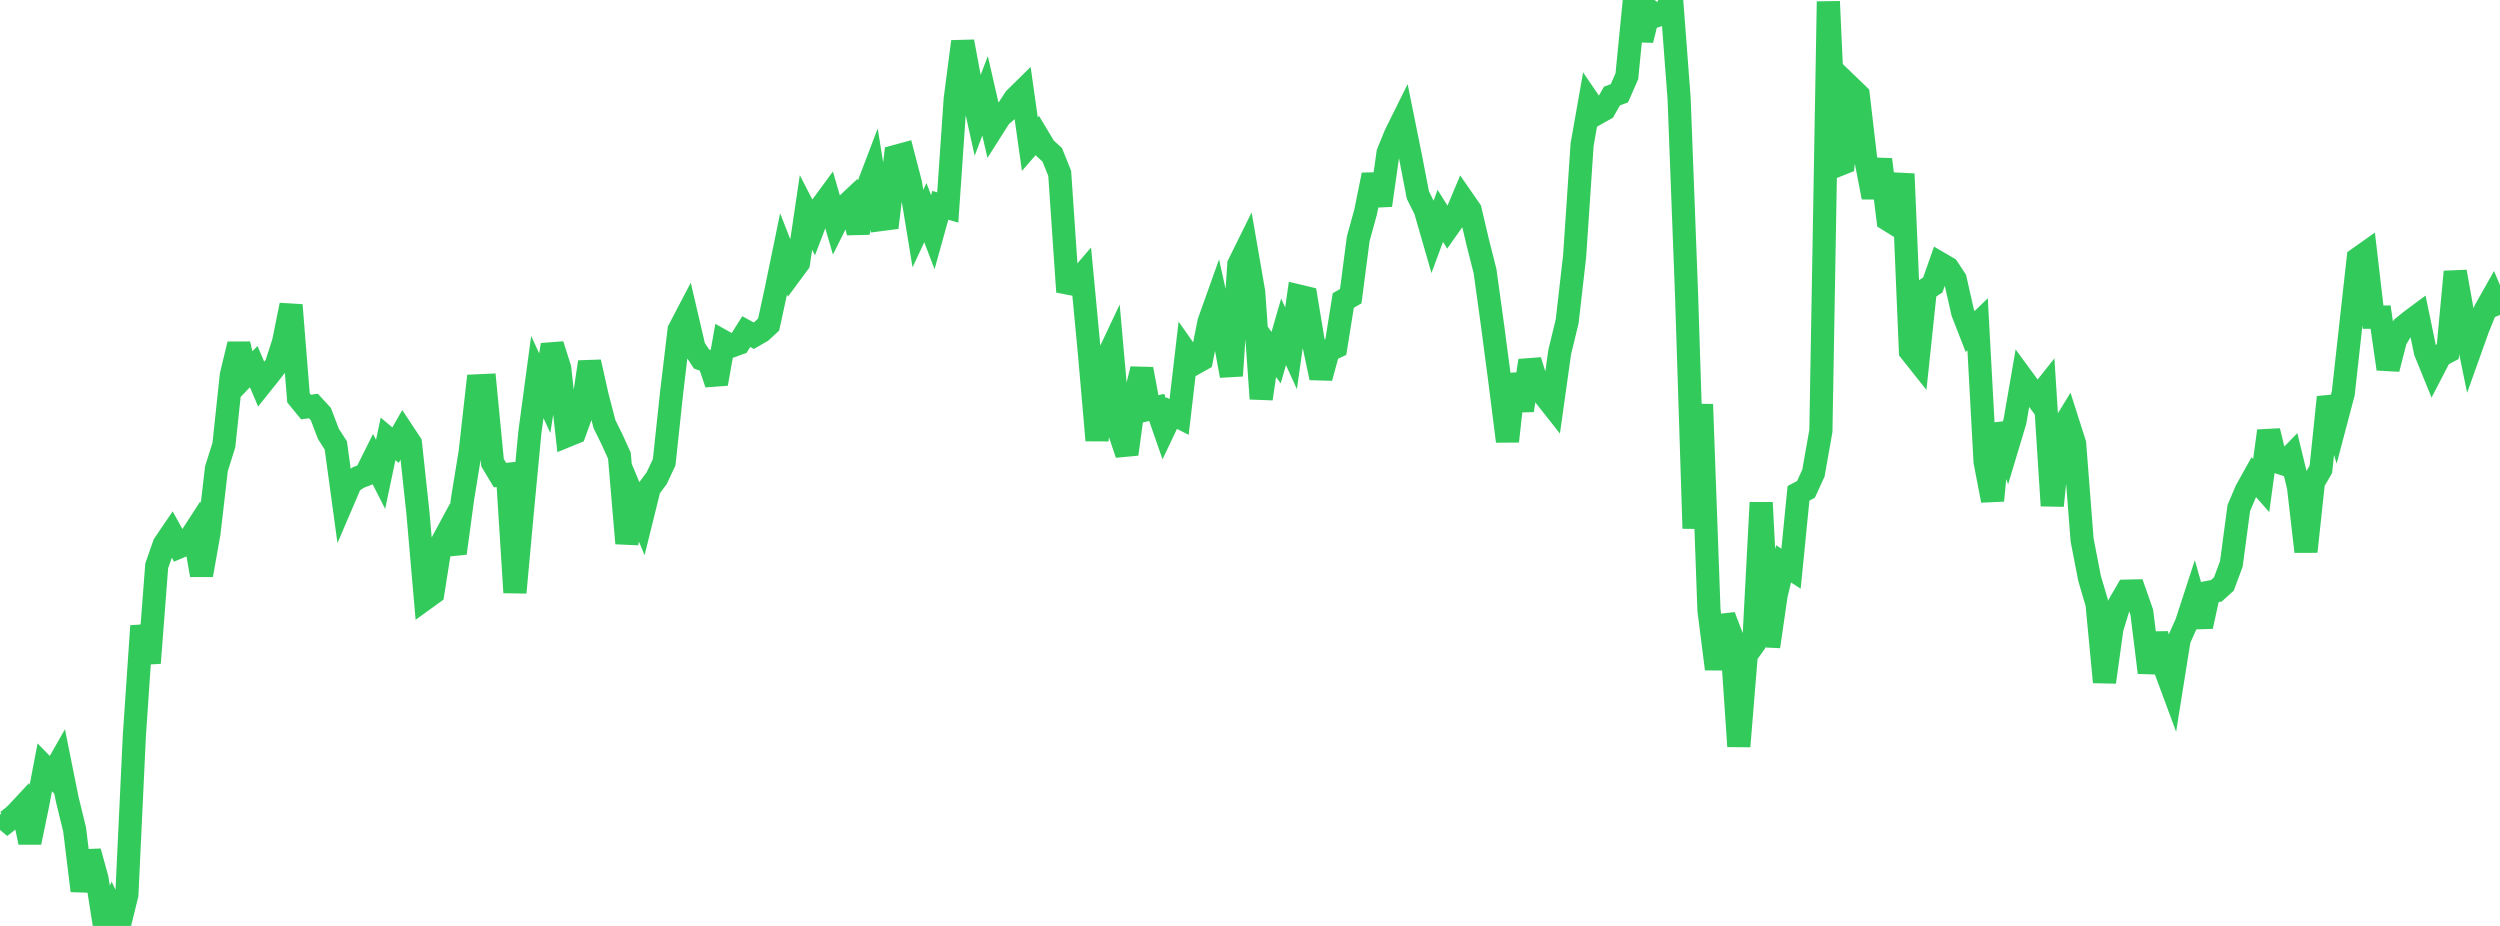 <?xml version="1.0" standalone="no"?>
<!DOCTYPE svg PUBLIC "-//W3C//DTD SVG 1.1//EN" "http://www.w3.org/Graphics/SVG/1.1/DTD/svg11.dtd">

<svg width="135" height="50" viewBox="0 0 135 50" preserveAspectRatio="none" 
  xmlns="http://www.w3.org/2000/svg"
  xmlns:xlink="http://www.w3.org/1999/xlink">


<polyline points="0.0, 43.998 0.403, 44.337 0.806, 44.018 1.209, 43.586 1.612, 45.487 2.015, 43.545 2.418, 41.438 2.821, 41.851 3.224, 41.142 3.627, 43.147 4.03, 44.795 4.433, 48.1 4.836, 45.984 5.239, 47.452 5.642, 50.0 6.045, 49.1 6.448, 49.949 6.851, 48.316 7.254, 39.749 7.657, 33.803 8.06, 35.799 8.463, 30.553 8.866, 29.399 9.269, 28.806 9.672, 29.536 10.075, 29.368 10.478, 28.745 10.881, 31.053 11.284, 28.789 11.687, 25.313 12.09, 24.03 12.493, 20.249 12.896, 18.587 13.299, 20.216 13.701, 19.798 14.104, 20.745 14.507, 20.242 14.91, 19.724 15.313, 18.469 15.716, 16.474 16.119, 21.487 16.522, 21.979 16.925, 21.925 17.328, 22.363 17.731, 23.425 18.134, 24.052 18.537, 27.006 18.94, 26.064 19.343, 25.789 19.746, 25.631 20.149, 24.823 20.552, 25.616 20.955, 23.7 21.358, 24.038 21.761, 23.333 22.164, 23.942 22.567, 27.68 22.97, 32.317 23.373, 32.026 23.776, 29.474 24.179, 28.728 24.582, 29.871 24.985, 26.893 25.388, 24.425 25.791, 20.835 26.194, 20.817 26.597, 24.983 27.0, 25.654 27.403, 25.613 27.806, 31.997 28.209, 27.594 28.612, 23.356 29.015, 20.358 29.418, 21.234 29.821, 18.618 30.224, 19.885 30.627, 23.524 31.03, 23.359 31.433, 22.244 31.836, 19.549 32.239, 21.351 32.642, 22.903 33.045, 23.719 33.448, 24.606 33.851, 29.34 34.254, 27.015 34.657, 27.987 35.06, 26.361 35.463, 25.818 35.866, 24.96 36.269, 21.185 36.672, 17.815 37.075, 17.045 37.478, 18.772 37.881, 19.384 38.284, 19.532 38.687, 20.721 39.09, 18.462 39.493, 18.688 39.896, 18.544 40.299, 17.906 40.701, 18.128 41.104, 17.897 41.507, 17.526 41.91, 15.665 42.313, 13.71 42.716, 14.741 43.119, 14.195 43.522, 11.472 43.925, 12.256 44.328, 11.2 44.731, 10.652 45.134, 12.04 45.537, 11.234 45.94, 10.855 46.343, 12.566 46.746, 10.402 47.149, 9.343 47.552, 11.857 47.955, 11.804 48.358, 8.45 48.761, 8.34 49.164, 9.89 49.567, 12.343 49.97, 11.483 50.373, 12.539 50.776, 11.086 51.179, 11.204 51.582, 5.343 51.985, 2.247 52.388, 4.41 52.791, 6.234 53.194, 5.175 53.597, 6.929 54.0, 6.294 54.403, 5.943 54.806, 5.326 55.209, 4.929 55.612, 7.784 56.015, 7.32 56.418, 7.992 56.821, 8.361 57.224, 9.361 57.627, 15.278 58.03, 15.356 58.433, 14.886 58.836, 19.149 59.239, 23.778 59.642, 19.649 60.045, 18.794 60.448, 23.327 60.851, 24.521 61.254, 21.592 61.657, 19.93 62.06, 22.093 62.463, 22.001 62.866, 23.158 63.269, 22.308 63.672, 22.515 64.075, 19.068 64.478, 19.642 64.881, 19.416 65.284, 17.389 65.687, 16.261 66.09, 18.092 66.493, 20.291 66.896, 14.281 67.299, 13.465 67.701, 15.787 68.104, 21.532 68.507, 18.765 68.91, 19.312 69.313, 17.919 69.716, 18.806 70.119, 15.983 70.522, 16.08 70.925, 18.505 71.328, 20.4 71.731, 18.928 72.134, 18.739 72.537, 16.226 72.94, 15.995 73.343, 12.904 73.746, 11.433 74.149, 9.441 74.552, 11.084 74.955, 8.257 75.358, 7.265 75.761, 6.454 76.164, 8.452 76.567, 10.537 76.97, 11.346 77.373, 12.746 77.776, 11.657 78.179, 12.298 78.582, 11.727 78.985, 10.766 79.388, 11.348 79.791, 13.054 80.194, 14.652 80.597, 17.572 81.0, 20.635 81.403, 23.829 81.806, 20.211 82.209, 22.161 82.612, 19.473 83.015, 20.773 83.418, 21.367 83.821, 21.878 84.224, 19.011 84.627, 17.354 85.03, 13.831 85.433, 7.818 85.836, 5.531 86.239, 6.123 86.642, 5.896 87.045, 5.187 87.448, 5.036 87.851, 4.117 88.254, 0.015 88.657, 2.163 89.06, 0.564 89.463, 0.847 89.866, 0.713 90.269, 0.0 90.672, 5.32 91.075, 15.944 91.478, 28.534 91.881, 21.835 92.284, 32.95 92.687, 36.123 93.09, 33.274 93.493, 34.33 93.896, 40.302 94.299, 35.361 94.701, 34.801 95.104, 27.142 95.507, 34.913 95.91, 32.137 96.313, 30.447 96.716, 30.708 97.119, 26.639 97.522, 26.426 97.925, 25.547 98.328, 23.266 98.731, 0.083 99.134, 8.962 99.537, 8.8 99.94, 4.74 100.343, 5.128 100.746, 8.567 101.149, 10.654 101.552, 8.614 101.955, 11.861 102.358, 12.111 102.761, 9.391 103.164, 18.964 103.567, 19.471 103.97, 15.651 104.373, 15.387 104.776, 14.239 105.179, 14.474 105.582, 15.087 105.985, 16.869 106.388, 17.904 106.791, 17.512 107.194, 24.932 107.597, 27.028 108.0, 22.901 108.403, 24.099 108.806, 22.759 109.209, 20.426 109.612, 20.976 110.015, 21.519 110.418, 21.012 110.821, 27.307 111.224, 23.355 111.627, 22.696 112.03, 23.957 112.433, 29.155 112.836, 31.231 113.239, 32.598 113.642, 36.834 114.045, 33.93 114.448, 32.618 114.851, 31.921 115.254, 31.912 115.657, 33.062 116.06, 36.316 116.463, 34.218 116.866, 35.976 117.269, 37.064 117.672, 34.538 118.075, 33.637 118.478, 32.398 118.881, 33.826 119.284, 31.979 119.687, 31.9 120.09, 31.534 120.493, 30.449 120.896, 27.431 121.299, 26.484 121.701, 25.763 122.104, 26.218 122.507, 23.272 122.91, 24.921 123.313, 25.049 123.716, 24.635 124.119, 26.293 124.522, 29.785 124.925, 26.038 125.328, 25.342 125.731, 21.45 126.134, 22.761 126.537, 21.235 126.94, 17.59 127.343, 13.962 127.746, 13.677 128.149, 17.127 128.552, 17.123 128.955, 19.922 129.358, 18.352 129.761, 17.672 130.164, 17.344 130.567, 17.045 130.97, 18.991 131.373, 19.981 131.776, 19.204 132.179, 18.991 132.582, 14.675 132.985, 16.93 133.388, 18.897 133.791, 17.77 134.194, 16.766 134.597, 16.051 135.0, 17.007" fill="none" stroke="#32ca5b" stroke-width="1.25"/>

</svg>